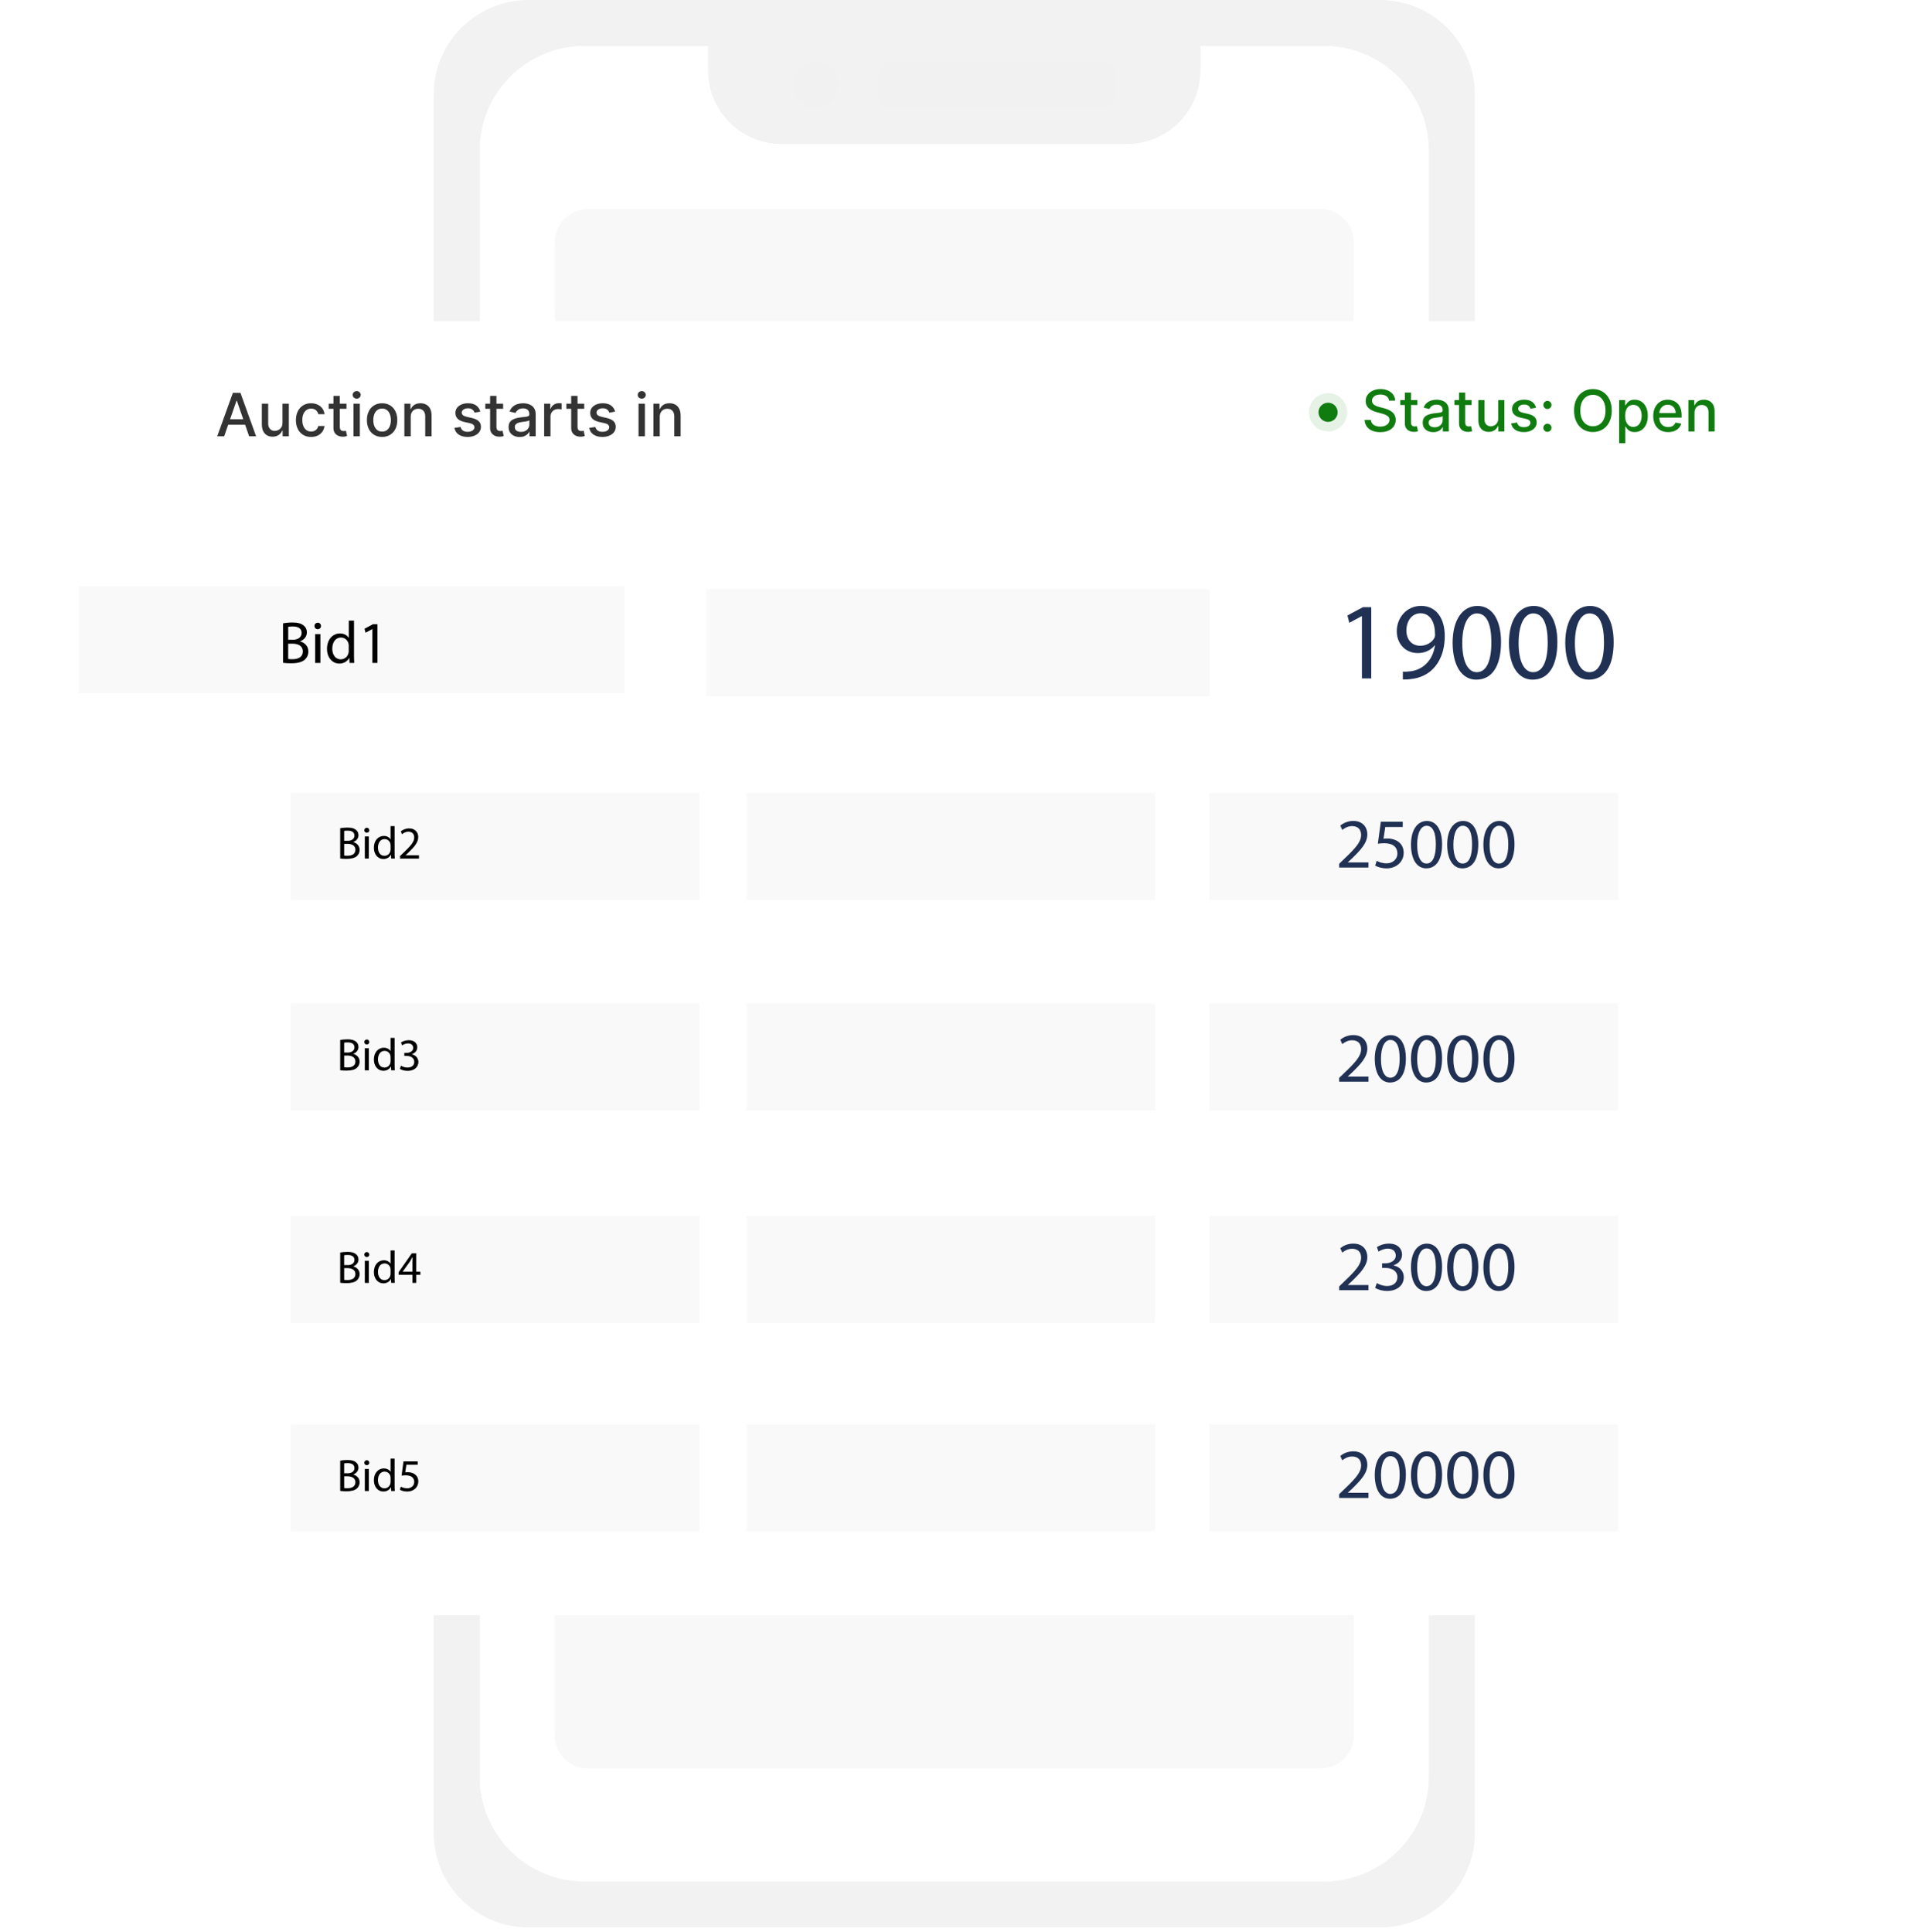 <svg width="399" height="403" viewBox="0 0 399 403" fill="none" xmlns="http://www.w3.org/2000/svg">
<path d="M287.841 0H110.226C99.304 0 90.45 8.854 90.45 19.776V382.261C90.45 393.183 99.304 402.037 110.226 402.037H287.841C298.763 402.037 307.617 393.183 307.617 382.261V19.776C307.617 8.854 298.763 0 287.841 0Z" fill="#F2F2F2"/>
<path d="M276.21 9.612H250.397V14.718C250.397 23.195 243.524 30.068 235.047 30.068H163.014C154.536 30.068 147.663 23.195 147.663 14.718V9.612H121.851C109.838 9.612 100.063 19.388 100.063 31.4V370.629C100.063 382.641 109.838 392.417 121.851 392.417H276.21C288.222 392.417 297.998 382.641 297.998 370.629V31.4C297.998 19.388 288.222 9.612 276.21 9.612Z" fill="white"/>
<path d="M276.21 9.612H250.397V14.718C250.397 23.195 243.524 30.068 235.047 30.068H163.014C154.536 30.068 147.663 23.195 147.663 14.718V9.612H121.851C109.838 9.612 100.063 19.388 100.063 31.4V370.629C100.063 382.641 109.838 392.417 121.851 392.417H276.21C288.222 392.417 297.998 382.641 297.998 370.629V31.4C297.998 19.388 288.222 9.612 276.21 9.612Z" fill="white"/>
<g style="mix-blend-mode:multiply" opacity="0.5">
<path d="M174.849 17.736C174.849 20.347 172.735 22.461 170.124 22.461C167.514 22.461 165.4 20.347 165.4 17.736C165.4 15.126 167.514 13.012 170.124 13.012C172.735 13.012 174.849 15.126 174.849 17.736Z" fill="#F0EFEF"/>
<path d="M229.826 13.005H186.059C184.486 13.005 183.211 14.28 183.211 15.853V19.613C183.211 21.186 184.486 22.461 186.059 22.461H229.826C231.399 22.461 232.674 21.186 232.674 19.613V15.853C232.674 14.28 231.399 13.005 229.826 13.005Z" fill="#F0EFEF"/>
</g>
<g style="mix-blend-mode:multiply" opacity="0.5">
<path d="M275.38 78.261H122.687C118.816 78.261 115.678 81.399 115.678 85.27V183.53C115.678 187.401 118.816 190.539 122.687 190.539H275.38C279.251 190.539 282.389 187.401 282.389 183.53V85.27C282.389 81.399 279.251 78.261 275.38 78.261Z" fill="#F2F2F2"/>
</g>
<g style="mix-blend-mode:multiply" opacity="0.5">
<path d="M275.38 196.291H122.687C118.816 196.291 115.678 199.429 115.678 203.299V314.381C115.678 318.252 118.816 321.39 122.687 321.39H275.38C279.251 321.39 282.389 318.252 282.389 314.381V203.299C282.389 199.429 279.251 196.291 275.38 196.291Z" fill="#F2F2F2"/>
</g>
<g style="mix-blend-mode:multiply" opacity="0.5">
<path d="M275.38 327.142H122.687C118.816 327.142 115.678 330.28 115.678 334.151V361.907C115.678 365.778 118.816 368.916 122.687 368.916H275.38C279.251 368.916 282.389 365.778 282.389 361.907V334.151C282.389 330.28 279.251 327.142 275.38 327.142Z" fill="#F2F2F2"/>
</g>
<g style="mix-blend-mode:multiply" opacity="0.5">
<path d="M275.38 43.597H122.687C118.816 43.597 115.678 46.735 115.678 50.606V65.541C115.678 69.412 118.816 72.55 122.687 72.55H275.38C279.251 72.55 282.389 69.412 282.389 65.541V50.606C282.389 46.735 279.251 43.597 275.38 43.597Z" fill="#F2F2F2"/>
</g>
<g filter="url(#filter0_d_185_1552)">
<path d="M368.383 61H29.738C27.431 61 25.561 62.868 25.561 65.173V326.728C25.561 329.033 27.431 330.901 29.738 330.901H368.383C370.689 330.901 372.559 329.033 372.559 326.728V65.173C372.559 62.868 370.689 61 368.383 61Z" fill="white"/>
</g>
<path opacity="0.1" d="M240.929 165.389H155.665V187.714H240.929V165.389Z" fill="#C6C6C6"/>
<path opacity="0.1" d="M337.511 165.389H252.247V187.714H337.511V165.389Z" fill="#C6C6C6"/>
<path opacity="0.1" d="M145.872 165.389H60.609V187.714H145.872V165.389Z" fill="#C6C6C6"/>
<path d="M70.957 172.755C71.317 172.679 71.89 172.625 72.473 172.625C73.302 172.625 73.836 172.766 74.234 173.093C74.567 173.338 74.769 173.72 74.769 174.226C74.769 174.847 74.36 175.386 73.683 175.637V175.659C74.294 175.811 75.008 176.318 75.008 177.266C75.008 177.816 74.79 178.236 74.463 178.552C74.016 178.96 73.291 179.151 72.244 179.151C71.672 179.151 71.235 179.113 70.957 179.075V172.766V172.755ZM71.786 175.381H72.538C73.416 175.381 73.929 174.923 73.929 174.308C73.929 173.556 73.356 173.262 72.517 173.262C72.135 173.262 71.917 173.289 71.781 173.316V175.381H71.786ZM71.786 178.459C71.95 178.486 72.184 178.497 72.484 178.497C73.34 178.497 74.131 178.181 74.131 177.25C74.131 176.373 73.378 176.013 72.473 176.013H71.786V178.459Z" fill="black"/>
<path d="M77.026 173.185C77.037 173.468 76.824 173.697 76.491 173.697C76.197 173.697 75.984 173.468 75.984 173.185C75.984 172.902 76.202 172.662 76.508 172.662C76.813 172.662 77.02 172.891 77.02 173.185H77.026ZM76.093 179.085V174.476H76.933V179.085H76.093Z" fill="black"/>
<path d="M82.303 172.322V177.89C82.303 178.298 82.314 178.767 82.342 179.077H81.589L81.551 178.277H81.529C81.273 178.789 80.711 179.181 79.959 179.181C78.847 179.181 77.985 178.239 77.985 176.838C77.974 175.308 78.928 174.365 80.052 174.365C80.755 174.365 81.235 174.698 81.442 175.068H81.464V172.317H82.303V172.322ZM81.464 176.348C81.464 176.245 81.453 176.103 81.426 175.994C81.3 175.46 80.842 175.024 80.215 175.024C79.348 175.024 78.836 175.787 78.836 176.806C78.836 177.737 79.294 178.511 80.199 178.511C80.76 178.511 81.273 178.14 81.426 177.514C81.453 177.4 81.464 177.285 81.464 177.154V176.354V176.348Z" fill="black"/>
<path d="M83.427 179.083V178.571L84.087 177.934C85.668 176.43 86.382 175.629 86.393 174.698C86.393 174.071 86.088 173.488 85.166 173.488C84.604 173.488 84.136 173.772 83.852 174.011L83.585 173.423C84.016 173.063 84.621 172.796 85.335 172.796C86.671 172.796 87.233 173.712 87.233 174.594C87.233 175.738 86.404 176.659 85.101 177.917L84.604 178.375V178.397H87.385V179.094H83.432L83.427 179.083Z" fill="black"/>
<path d="M279.318 180.964V180.169L280.333 179.183C282.775 176.862 283.877 175.626 283.893 174.182C283.893 173.212 283.424 172.313 281.996 172.313C281.129 172.313 280.403 172.755 279.967 173.12L279.553 172.21C280.213 171.649 281.156 171.24 282.263 171.24C284.324 171.24 285.191 172.651 285.191 174.019C285.191 175.784 283.909 177.211 281.892 179.15L281.129 179.858V179.886H285.425V180.959H279.318V180.964Z" fill="#203154"/>
<path d="M292.579 172.499H288.931L288.56 174.956C288.784 174.929 288.986 174.896 289.34 174.896C290.076 174.896 290.812 175.06 291.401 175.408C292.153 175.833 292.77 176.656 292.77 177.865C292.77 179.734 291.281 181.128 289.209 181.128C288.162 181.128 287.279 180.834 286.826 180.54L287.148 179.554C287.546 179.788 288.326 180.082 289.193 180.082C290.414 180.082 291.461 179.287 291.461 178.007C291.445 176.77 290.621 175.888 288.708 175.888C288.162 175.888 287.737 175.948 287.383 175.991L287.999 171.404H292.573V172.494L292.579 172.499Z" fill="#203154"/>
<path d="M300.779 176.082C300.779 179.334 299.574 181.126 297.453 181.126C295.583 181.126 294.318 179.378 294.291 176.212C294.291 173.009 295.676 171.244 297.617 171.244C299.558 171.244 300.779 173.036 300.779 176.082ZM295.583 176.229C295.583 178.713 296.346 180.124 297.524 180.124C298.849 180.124 299.481 178.582 299.481 176.142C299.481 173.701 298.876 172.247 297.54 172.247C296.406 172.247 295.583 173.63 295.583 176.229Z" fill="#203154"/>
<path d="M308.33 176.082C308.33 179.334 307.125 181.126 305.004 181.126C303.134 181.126 301.869 179.378 301.842 176.212C301.842 173.009 303.227 171.244 305.168 171.244C307.109 171.244 308.33 173.036 308.33 176.082ZM303.134 176.229C303.134 178.713 303.898 180.124 305.075 180.124C306.4 180.124 307.033 178.582 307.033 176.142C307.033 173.701 306.427 172.247 305.092 172.247C303.958 172.247 303.134 173.63 303.134 176.229Z" fill="#203154"/>
<path d="M315.882 176.082C315.882 179.334 314.677 181.126 312.556 181.126C310.686 181.126 309.421 179.378 309.394 176.212C309.394 173.009 310.779 171.244 312.72 171.244C314.661 171.244 315.882 173.036 315.882 176.082ZM310.686 176.229C310.686 178.713 311.449 180.124 312.627 180.124C313.952 180.124 314.584 178.582 314.584 176.142C314.584 173.701 313.979 172.247 312.643 172.247C311.509 172.247 310.686 173.63 310.686 176.229Z" fill="#203154"/>
<path opacity="0.1" d="M240.929 209.301H155.665V231.625H240.929V209.301Z" fill="#C6C6C6"/>
<path opacity="0.1" d="M337.511 209.301H252.247V231.625H337.511V209.301Z" fill="#C6C6C6"/>
<path opacity="0.1" d="M145.872 209.301H60.609V231.625H145.872V209.301Z" fill="#C6C6C6"/>
<path d="M70.957 216.924C71.317 216.847 71.89 216.793 72.473 216.793C73.302 216.793 73.836 216.935 74.234 217.261C74.567 217.507 74.769 217.888 74.769 218.395C74.769 219.016 74.36 219.555 73.683 219.806V219.827C74.294 219.98 75.008 220.487 75.008 221.434C75.008 221.985 74.79 222.404 74.463 222.72C74.016 223.129 73.291 223.319 72.244 223.319C71.672 223.319 71.235 223.281 70.957 223.243V216.935V216.924ZM71.786 219.55H72.538C73.416 219.55 73.929 219.092 73.929 218.476C73.929 217.725 73.356 217.43 72.517 217.43C72.135 217.43 71.917 217.458 71.781 217.49V219.555L71.786 219.55ZM71.786 222.622C71.95 222.649 72.184 222.66 72.484 222.66C73.34 222.66 74.131 222.344 74.131 221.413C74.131 220.536 73.378 220.176 72.473 220.176H71.786V222.622Z" fill="black"/>
<path d="M77.026 217.35C77.037 217.633 76.824 217.862 76.491 217.862C76.197 217.862 75.984 217.633 75.984 217.35C75.984 217.066 76.202 216.827 76.508 216.827C76.813 216.827 77.02 217.055 77.02 217.35H77.026ZM76.093 223.255V218.646H76.933V223.255H76.093Z" fill="black"/>
<path d="M82.303 216.496V222.063C82.303 222.472 82.314 222.94 82.342 223.251H81.589L81.551 222.45H81.529C81.273 222.962 80.711 223.354 79.959 223.354C78.847 223.354 77.985 222.412 77.985 221.012C77.974 219.481 78.928 218.539 80.052 218.539C80.755 218.539 81.235 218.871 81.442 219.241H81.464V216.49H82.303V216.496ZM81.464 220.522C81.464 220.418 81.453 220.271 81.426 220.167C81.3 219.634 80.842 219.198 80.215 219.198C79.348 219.198 78.836 219.96 78.836 220.979C78.836 221.911 79.294 222.684 80.199 222.684C80.76 222.684 81.273 222.314 81.426 221.687C81.453 221.573 81.464 221.459 81.464 221.328V220.527V220.522Z" fill="black"/>
<path d="M83.628 222.292C83.868 222.445 84.419 222.684 85.002 222.684C86.076 222.684 86.415 221.998 86.404 221.486C86.393 220.62 85.613 220.249 84.801 220.249H84.332V219.623H84.801C85.411 219.623 86.18 219.307 86.18 218.577C86.18 218.081 85.864 217.645 85.095 217.645C84.599 217.645 84.125 217.863 83.857 218.054L83.639 217.444C83.961 217.204 84.594 216.97 85.259 216.97C86.48 216.97 87.031 217.694 87.031 218.446C87.031 219.083 86.649 219.628 85.886 219.901V219.922C86.649 220.075 87.265 220.647 87.265 221.513C87.265 222.505 86.491 223.371 85.008 223.371C84.31 223.371 83.705 223.153 83.399 222.951L83.628 222.303V222.292Z" fill="black"/>
<path d="M279.318 225.633V224.838L280.333 223.852C282.775 221.531 283.877 220.295 283.893 218.851C283.893 217.881 283.424 216.982 281.996 216.982C281.129 216.982 280.403 217.424 279.967 217.789L279.553 216.879C280.213 216.318 281.156 215.909 282.263 215.909C284.324 215.909 285.191 217.32 285.191 218.688C285.191 220.453 283.909 221.88 281.892 223.819L281.129 224.527V224.555H285.425V225.628H279.318V225.633Z" fill="#203154"/>
<path d="M293.227 220.756C293.227 224.008 292.022 225.8 289.902 225.8C288.031 225.8 286.766 224.051 286.739 220.886C286.739 217.683 288.124 215.918 290.065 215.918C292.006 215.918 293.227 217.71 293.227 220.756ZM288.031 220.903C288.031 223.387 288.795 224.798 289.972 224.798C291.297 224.798 291.93 223.256 291.93 220.815C291.93 218.375 291.325 216.92 289.989 216.92C288.855 216.92 288.031 218.304 288.031 220.903Z" fill="#203154"/>
<path d="M300.779 220.756C300.779 224.008 299.574 225.8 297.453 225.8C295.583 225.8 294.318 224.051 294.291 220.886C294.291 217.683 295.676 215.918 297.617 215.918C299.558 215.918 300.779 217.71 300.779 220.756ZM295.583 220.903C295.583 223.387 296.346 224.798 297.524 224.798C298.849 224.798 299.481 223.256 299.481 220.815C299.481 218.375 298.876 216.92 297.54 216.92C296.406 216.92 295.583 218.304 295.583 220.903Z" fill="#203154"/>
<path d="M308.33 220.756C308.33 224.008 307.125 225.8 305.004 225.8C303.134 225.8 301.869 224.051 301.842 220.886C301.842 217.683 303.227 215.918 305.168 215.918C307.109 215.918 308.33 217.71 308.33 220.756ZM303.134 220.903C303.134 223.387 303.898 224.798 305.075 224.798C306.4 224.798 307.033 223.256 307.033 220.815C307.033 218.375 306.427 216.92 305.092 216.92C303.958 216.92 303.134 218.304 303.134 220.903Z" fill="#203154"/>
<path d="M315.882 220.756C315.882 224.008 314.677 225.8 312.556 225.8C310.686 225.8 309.421 224.051 309.394 220.886C309.394 217.683 310.779 215.918 312.72 215.918C314.661 215.918 315.882 217.71 315.882 220.756ZM310.686 220.903C310.686 223.387 311.449 224.798 312.627 224.798C313.952 224.798 314.584 223.256 314.584 220.815C314.584 218.375 313.979 216.92 312.643 216.92C311.509 216.92 310.686 218.304 310.686 220.903Z" fill="#203154"/>
<path opacity="0.1" d="M240.929 253.617H155.665V275.941H240.929V253.617Z" fill="#C6C6C6"/>
<path opacity="0.1" d="M337.511 253.617H252.247V275.941H337.511V253.617Z" fill="#C6C6C6"/>
<path opacity="0.1" d="M145.872 253.617H60.609V275.941H145.872V253.617Z" fill="#C6C6C6"/>
<path d="M70.957 261.261C71.317 261.185 71.89 261.125 72.473 261.125C73.302 261.125 73.836 261.267 74.234 261.594C74.567 261.839 74.769 262.22 74.769 262.727C74.769 263.348 74.36 263.887 73.683 264.138V264.154C74.294 264.306 75.008 264.813 75.008 265.761C75.008 266.311 74.79 266.731 74.463 267.047C74.016 267.455 73.291 267.646 72.244 267.646C71.672 267.646 71.235 267.608 70.957 267.57V261.261ZM71.786 263.887H72.538C73.416 263.887 73.929 263.429 73.929 262.814C73.929 262.062 73.356 261.768 72.517 261.768C72.135 261.768 71.917 261.795 71.781 261.822V263.887H71.786ZM71.786 266.96C71.95 266.987 72.184 266.998 72.484 266.998C73.34 266.998 74.131 266.682 74.131 265.75C74.131 264.873 73.378 264.513 72.473 264.513H71.786V266.96Z" fill="black"/>
<path d="M77.026 261.686C77.037 261.969 76.824 262.198 76.491 262.198C76.197 262.198 75.984 261.969 75.984 261.686C75.984 261.403 76.202 261.163 76.508 261.163C76.813 261.163 77.02 261.392 77.02 261.686H77.026ZM76.093 267.591V262.983H76.933V267.591H76.093Z" fill="black"/>
<path d="M82.303 260.832V266.399C82.303 266.808 82.314 267.276 82.342 267.587H81.589L81.551 266.786H81.529C81.273 267.298 80.711 267.69 79.959 267.69C78.847 267.69 77.985 266.748 77.985 265.348C77.974 263.817 78.928 262.875 80.052 262.875C80.755 262.875 81.235 263.207 81.442 263.577H81.464V260.826H82.303V260.832ZM81.464 264.857C81.464 264.754 81.453 264.612 81.426 264.503C81.3 263.969 80.842 263.534 80.215 263.534C79.348 263.534 78.836 264.296 78.836 265.315C78.836 266.247 79.294 267.02 80.199 267.02C80.76 267.02 81.273 266.65 81.426 266.023C81.453 265.909 81.464 265.794 81.464 265.664V264.863V264.857Z" fill="black"/>
<path d="M86.017 267.594V265.911H83.138V265.361L85.902 261.411H86.807V265.257H87.674V265.916H86.807V267.6H86.017V267.594ZM86.017 265.252V263.187C86.017 262.866 86.028 262.539 86.044 262.217H86.017C85.826 262.577 85.673 262.844 85.504 263.133L83.989 265.235V265.257H86.017V265.252Z" fill="black"/>
<path d="M279.318 269.125V268.329L280.333 267.343C282.775 265.022 283.877 263.786 283.893 262.342C283.893 261.372 283.424 260.474 281.996 260.474C281.129 260.474 280.403 260.915 279.967 261.28L279.553 260.37C280.213 259.809 281.156 259.4 282.263 259.4C284.324 259.4 285.191 260.811 285.191 262.179C285.191 263.944 283.909 265.371 281.892 267.31L281.129 268.019V268.046H285.425V269.119H279.318V269.125Z" fill="#203154"/>
<path d="M287.175 267.637C287.541 267.872 288.397 268.242 289.296 268.242C290.959 268.242 291.472 267.185 291.461 266.39C291.444 265.05 290.24 264.478 288.985 264.478H288.266V263.508H288.985C289.929 263.508 291.117 263.023 291.117 261.89C291.117 261.127 290.632 260.446 289.438 260.446C288.675 260.446 287.939 260.784 287.524 261.078L287.186 260.136C287.688 259.771 288.658 259.4 289.689 259.4C291.575 259.4 292.426 260.517 292.426 261.678C292.426 262.664 291.837 263.503 290.659 263.927V263.955C291.837 264.189 292.791 265.071 292.791 266.412C292.791 267.942 291.597 269.277 289.302 269.277C288.228 269.277 287.284 268.939 286.815 268.629L287.17 267.626L287.175 267.637Z" fill="#203154"/>
<path d="M300.779 264.242C300.779 267.494 299.574 269.286 297.453 269.286C295.583 269.286 294.318 267.538 294.291 264.373C294.291 261.169 295.676 259.404 297.617 259.404C299.558 259.404 300.779 261.197 300.779 264.242ZM295.583 264.389C295.583 266.873 296.346 268.284 297.524 268.284C298.849 268.284 299.481 266.742 299.481 264.302C299.481 261.861 298.876 260.407 297.54 260.407C296.406 260.407 295.583 261.79 295.583 264.389Z" fill="#203154"/>
<path d="M308.33 264.242C308.33 267.494 307.125 269.286 305.004 269.286C303.134 269.286 301.869 267.538 301.842 264.373C301.842 261.169 303.227 259.404 305.168 259.404C307.109 259.404 308.33 261.197 308.33 264.242ZM303.134 264.389C303.134 266.873 303.898 268.284 305.075 268.284C306.4 268.284 307.033 266.742 307.033 264.302C307.033 261.861 306.427 260.407 305.092 260.407C303.958 260.407 303.134 261.79 303.134 264.389Z" fill="#203154"/>
<path d="M315.882 264.242C315.882 267.494 314.677 269.286 312.556 269.286C310.686 269.286 309.421 267.538 309.394 264.373C309.394 261.169 310.779 259.404 312.72 259.404C314.661 259.404 315.882 261.197 315.882 264.242ZM310.686 264.389C310.686 266.873 311.449 268.284 312.627 268.284C313.952 268.284 314.584 266.742 314.584 264.302C314.584 261.861 313.979 260.407 312.643 260.407C311.509 260.407 310.686 261.79 310.686 264.389Z" fill="#203154"/>
<path opacity="0.1" d="M240.929 297.12H155.665V319.445H240.929V297.12Z" fill="#C6C6C6"/>
<path opacity="0.1" d="M337.511 297.12H252.247V319.445H337.511V297.12Z" fill="#C6C6C6"/>
<path opacity="0.1" d="M145.872 297.12H60.609V319.445H145.872V297.12Z" fill="#C6C6C6"/>
<path d="M70.957 304.677C71.317 304.6 71.89 304.541 72.473 304.541C73.302 304.541 73.836 304.682 74.234 305.009C74.567 305.254 74.769 305.636 74.769 306.142C74.769 306.763 74.36 307.303 73.683 307.553V307.569C74.294 307.722 75.008 308.229 75.008 309.177C75.008 309.727 74.79 310.146 74.463 310.462C74.016 310.871 73.291 311.061 72.244 311.061C71.672 311.061 71.235 311.023 70.957 310.985V304.677ZM71.786 307.308H72.538C73.416 307.308 73.929 306.85 73.929 306.235C73.929 305.483 73.356 305.189 72.517 305.189C72.135 305.189 71.917 305.216 71.781 305.243V307.308H71.786ZM71.786 310.38C71.95 310.408 72.184 310.419 72.484 310.419C73.34 310.419 74.131 310.103 74.131 309.171C74.131 308.294 73.378 307.934 72.473 307.934H71.786V310.38Z" fill="black"/>
<path d="M77.026 305.106C77.037 305.389 76.824 305.618 76.491 305.618C76.197 305.618 75.984 305.389 75.984 305.106C75.984 304.823 76.202 304.583 76.508 304.583C76.813 304.583 77.02 304.812 77.02 305.106H77.026ZM76.093 311.006V306.397H76.933V311.006H76.093Z" fill="black"/>
<path d="M82.303 304.252V309.819C82.303 310.228 82.314 310.696 82.342 311.007H81.589L81.551 310.206H81.529C81.273 310.718 80.711 311.11 79.959 311.11C78.847 311.11 77.985 310.168 77.985 308.768C77.974 307.237 78.928 306.294 80.052 306.294C80.755 306.294 81.235 306.627 81.442 306.997H81.464V304.246H82.303V304.252ZM81.464 308.277C81.464 308.174 81.453 308.032 81.426 307.923C81.3 307.389 80.842 306.954 80.215 306.954C79.348 306.954 78.836 307.716 78.836 308.735C78.836 309.667 79.294 310.44 80.199 310.44C80.76 310.44 81.273 310.07 81.426 309.443C81.453 309.329 81.464 309.214 81.464 309.084V308.283V308.277Z" fill="black"/>
<path d="M87.123 305.525H84.763L84.523 307.116C84.664 307.094 84.801 307.078 85.03 307.078C85.504 307.078 85.984 307.181 86.365 307.41C86.851 307.688 87.249 308.222 87.249 309.001C87.249 310.21 86.289 311.114 84.942 311.114C84.266 311.114 83.694 310.924 83.399 310.733L83.607 310.096C83.863 310.248 84.37 310.439 84.931 310.439C85.722 310.439 86.398 309.927 86.398 309.099C86.387 308.298 85.853 307.726 84.615 307.726C84.261 307.726 83.988 307.764 83.759 307.791L84.157 304.822H87.118V305.525H87.123Z" fill="black"/>
<path d="M279.318 312.456V311.66L280.333 310.674C282.775 308.353 283.877 307.117 283.893 305.673C283.893 304.704 283.424 303.805 281.996 303.805C281.129 303.805 280.403 304.246 279.967 304.611L279.553 303.701C280.213 303.14 281.156 302.731 282.263 302.731C284.324 302.731 285.191 304.142 285.191 305.51C285.191 307.275 283.909 308.702 281.892 310.642L281.129 311.35V311.377H285.425V312.45H279.318V312.456Z" fill="#203154"/>
<path d="M293.227 307.573C293.227 310.825 292.022 312.617 289.902 312.617C288.031 312.617 286.766 310.869 286.739 307.704C286.739 304.5 288.124 302.735 290.065 302.735C292.006 302.735 293.227 304.528 293.227 307.573ZM288.031 307.72C288.031 310.204 288.795 311.615 289.972 311.615C291.297 311.615 291.93 310.073 291.93 307.633C291.93 305.192 291.325 303.738 289.989 303.738C288.855 303.738 288.031 305.121 288.031 307.72Z" fill="#203154"/>
<path d="M300.779 307.573C300.779 310.825 299.574 312.617 297.453 312.617C295.583 312.617 294.318 310.869 294.291 307.704C294.291 304.5 295.676 302.735 297.617 302.735C299.558 302.735 300.779 304.528 300.779 307.573ZM295.583 307.72C295.583 310.204 296.346 311.615 297.524 311.615C298.849 311.615 299.481 310.073 299.481 307.633C299.481 305.192 298.876 303.738 297.54 303.738C296.406 303.738 295.583 305.121 295.583 307.72Z" fill="#203154"/>
<path d="M308.33 307.573C308.33 310.825 307.125 312.617 305.004 312.617C303.134 312.617 301.869 310.869 301.842 307.704C301.842 304.5 303.227 302.735 305.168 302.735C307.109 302.735 308.33 304.528 308.33 307.573ZM303.134 307.72C303.134 310.204 303.898 311.615 305.075 311.615C306.4 311.615 307.033 310.073 307.033 307.633C307.033 305.192 306.427 303.738 305.092 303.738C303.958 303.738 303.134 305.121 303.134 307.72Z" fill="#203154"/>
<path d="M315.882 307.573C315.882 310.825 314.677 312.617 312.556 312.617C310.686 312.617 309.421 310.869 309.394 307.704C309.394 304.5 310.779 302.735 312.72 302.735C314.661 302.735 315.882 304.528 315.882 307.573ZM310.686 307.72C310.686 310.204 311.449 311.615 312.627 311.615C313.952 311.615 314.584 310.073 314.584 307.633C314.584 305.192 313.979 303.738 312.643 303.738C311.509 303.738 310.686 305.121 310.686 307.72Z" fill="#203154"/>
<g filter="url(#filter1_d_185_1552)">
<path d="M381.065 110.902H17.055C13.159 110.902 10 114.058 10 117.951V147.069C10 150.962 13.159 154.118 17.055 154.118H381.065C384.961 154.118 388.12 150.962 388.12 147.069V117.951C388.12 114.058 384.961 110.902 381.065 110.902Z" fill="white"/>
</g>
<path d="M284.062 128.517H284.018L281.428 129.911L281.041 128.38L284.291 126.643H286.008V141.515H284.062V128.517Z" fill="#203154"/>
<path d="M292.6 140.094C293.036 140.137 293.538 140.094 294.225 140.023C295.392 139.865 296.493 139.38 297.338 138.579C298.325 137.686 299.034 136.384 299.307 134.619H299.236C298.412 135.627 297.218 136.22 295.73 136.22C293.047 136.22 291.33 134.205 291.33 131.666C291.33 128.85 293.369 126.382 296.417 126.382C299.465 126.382 301.34 128.855 301.34 132.652C301.34 135.926 300.239 138.214 298.778 139.631C297.633 140.753 296.052 141.439 294.449 141.619C293.718 141.733 293.075 141.755 292.595 141.733V140.088L292.6 140.094ZM293.336 131.535C293.336 133.388 294.459 134.695 296.199 134.695C297.551 134.695 298.603 134.03 299.132 133.137C299.247 132.952 299.318 132.723 299.318 132.407C299.318 129.868 298.38 127.924 296.27 127.924C294.552 127.924 293.336 129.433 293.336 131.541V131.535Z" fill="#203154"/>
<path d="M313.074 133.919C313.074 138.974 311.198 141.769 307.9 141.769C304.994 141.769 303.02 139.045 302.976 134.126C302.976 129.136 305.13 126.39 308.15 126.39C311.171 126.39 313.074 129.179 313.074 133.919ZM304.988 134.148C304.988 138.016 306.177 140.211 308.009 140.211C310.07 140.211 311.057 137.809 311.057 134.011C311.057 130.214 310.119 127.948 308.036 127.948C306.275 127.948 304.988 130.1 304.988 134.148Z" fill="#203154"/>
<path d="M324.824 133.919C324.824 138.974 322.948 141.769 319.65 141.769C316.743 141.769 314.77 139.045 314.726 134.126C314.726 129.136 316.88 126.39 319.9 126.39C322.921 126.39 324.824 129.179 324.824 133.919ZM316.738 134.148C316.738 138.016 317.927 140.211 319.759 140.211C321.82 140.211 322.807 137.809 322.807 134.011C322.807 130.214 321.869 127.948 319.786 127.948C318.025 127.948 316.738 130.1 316.738 134.148Z" fill="#203154"/>
<path d="M336.568 133.919C336.568 138.974 334.692 141.769 331.394 141.769C328.488 141.769 326.514 139.045 326.47 134.126C326.47 129.136 328.624 126.39 331.645 126.39C334.665 126.39 336.568 129.179 336.568 133.919ZM328.482 134.148C328.482 138.016 329.671 140.211 331.503 140.211C333.564 140.211 334.551 137.809 334.551 134.011C334.551 130.214 333.613 127.948 331.53 127.948C329.769 127.948 328.482 130.1 328.482 134.148Z" fill="#203154"/>
<path opacity="0.1" d="M130.246 122.264H16.39V144.588H130.246V122.264Z" fill="#C6C6C6"/>
<path opacity="0.1" d="M252.291 122.895H147.29V145.219H252.291V122.895Z" fill="#C6C6C6"/>
<path d="M59.033 130.019C59.507 129.921 60.249 129.844 61.007 129.844C62.086 129.844 62.784 130.029 63.307 130.454C63.744 130.776 64.005 131.272 64.005 131.931C64.005 132.737 63.471 133.445 62.588 133.767V133.794C63.384 133.99 64.316 134.649 64.316 135.891C64.316 136.61 64.033 137.161 63.607 137.569C63.024 138.103 62.081 138.354 60.712 138.354C59.965 138.354 59.393 138.305 59.033 138.255V130.024V130.019ZM60.112 133.445H61.094C62.239 133.445 62.91 132.851 62.91 132.04C62.91 131.059 62.163 130.672 61.072 130.672C60.576 130.672 60.287 130.71 60.112 130.749V133.445ZM60.112 137.455C60.325 137.493 60.636 137.504 61.018 137.504C62.135 137.504 63.166 137.095 63.166 135.875C63.166 134.731 62.184 134.262 61.001 134.262H60.107V137.455H60.112Z" fill="black"/>
<path d="M66.95 130.571C66.961 130.941 66.688 131.241 66.252 131.241C65.865 131.241 65.592 130.941 65.592 130.571C65.592 130.2 65.876 129.89 66.274 129.89C66.672 129.89 66.944 130.189 66.944 130.571H66.95ZM65.728 138.274V132.265H66.824V138.274H65.728Z" fill="black"/>
<path d="M73.836 129.457V136.724C73.836 137.258 73.847 137.868 73.885 138.277H72.904L72.855 137.231H72.828C72.49 137.901 71.759 138.413 70.777 138.413C69.322 138.413 68.204 137.182 68.204 135.357C68.193 133.358 69.436 132.126 70.903 132.126C71.824 132.126 72.446 132.562 72.719 133.047H72.746V129.457H73.842H73.836ZM72.74 134.709C72.74 134.572 72.729 134.387 72.691 134.251C72.528 133.554 71.933 132.982 71.11 132.982C69.981 132.982 69.305 133.973 69.305 135.302C69.305 136.517 69.9 137.525 71.083 137.525C71.813 137.525 72.49 137.04 72.686 136.223C72.724 136.076 72.735 135.923 72.735 135.749V134.709H72.74Z" fill="black"/>
<path d="M77.674 131.22H77.647L76.24 131.977L76.028 131.144L77.794 130.201H78.727V138.275H77.669V131.22H77.674Z" fill="black"/>
<path d="M46.761 91H45.31L48.571 81.938H50.15L53.411 91H51.96L49.398 83.584H49.327L46.761 91ZM47.004 87.451H51.712V88.602H47.004V87.451ZM58.919 88.181V84.204H60.246V91H58.946V89.823H58.875C58.718 90.186 58.468 90.488 58.123 90.73C57.78 90.969 57.354 91.088 56.844 91.088C56.407 91.088 56.021 90.993 55.685 90.801C55.351 90.606 55.089 90.319 54.897 89.938C54.708 89.558 54.614 89.087 54.614 88.527V84.204H55.937V88.367C55.937 88.83 56.065 89.199 56.322 89.474C56.578 89.748 56.912 89.885 57.322 89.885C57.569 89.885 57.816 89.823 58.061 89.699C58.308 89.575 58.514 89.388 58.676 89.137C58.841 88.886 58.922 88.568 58.919 88.181ZM64.887 91.137C64.229 91.137 63.663 90.988 63.188 90.69C62.716 90.389 62.353 89.975 62.099 89.447C61.846 88.919 61.719 88.314 61.719 87.633C61.719 86.942 61.849 86.333 62.108 85.805C62.368 85.274 62.733 84.86 63.206 84.562C63.678 84.264 64.234 84.115 64.874 84.115C65.39 84.115 65.85 84.211 66.254 84.403C66.658 84.591 66.984 84.857 67.232 85.199C67.483 85.541 67.632 85.941 67.679 86.398H66.391C66.32 86.08 66.158 85.805 65.905 85.575C65.654 85.345 65.318 85.23 64.896 85.23C64.527 85.23 64.204 85.328 63.927 85.522C63.652 85.714 63.438 85.988 63.285 86.345C63.132 86.699 63.055 87.118 63.055 87.602C63.055 88.097 63.13 88.525 63.281 88.885C63.431 89.245 63.644 89.524 63.918 89.721C64.195 89.919 64.521 90.018 64.896 90.018C65.147 90.018 65.374 89.972 65.577 89.88C65.784 89.786 65.956 89.652 66.095 89.478C66.236 89.304 66.335 89.094 66.391 88.85H67.679C67.632 89.289 67.489 89.681 67.25 90.027C67.011 90.372 66.691 90.643 66.29 90.841C65.891 91.038 65.424 91.137 64.887 91.137ZM72.266 84.204V85.266H68.554V84.204H72.266ZM69.549 82.575H70.872V89.004C70.872 89.261 70.911 89.454 70.987 89.584C71.064 89.711 71.163 89.798 71.284 89.845C71.408 89.889 71.542 89.912 71.687 89.912C71.793 89.912 71.886 89.904 71.965 89.889C72.045 89.875 72.107 89.863 72.151 89.854L72.39 90.947C72.313 90.976 72.204 91.006 72.063 91.035C71.921 91.068 71.744 91.085 71.532 91.088C71.184 91.094 70.859 91.032 70.558 90.903C70.257 90.773 70.014 90.572 69.828 90.301C69.642 90.029 69.549 89.689 69.549 89.279V82.575ZM73.73 91V84.204H75.053V91H73.73ZM74.398 83.155C74.168 83.155 73.97 83.078 73.805 82.925C73.643 82.769 73.561 82.583 73.561 82.367C73.561 82.149 73.643 81.963 73.805 81.81C73.97 81.653 74.168 81.575 74.398 81.575C74.628 81.575 74.824 81.653 74.986 81.81C75.151 81.963 75.234 82.149 75.234 82.367C75.234 82.583 75.151 82.769 74.986 82.925C74.824 83.078 74.628 83.155 74.398 83.155ZM79.695 91.137C79.058 91.137 78.502 90.991 78.027 90.699C77.552 90.407 77.183 89.999 76.921 89.474C76.659 88.948 76.527 88.335 76.527 87.633C76.527 86.928 76.659 86.311 76.921 85.783C77.183 85.255 77.552 84.845 78.027 84.553C78.502 84.261 79.058 84.115 79.695 84.115C80.332 84.115 80.888 84.261 81.363 84.553C81.838 84.845 82.207 85.255 82.47 85.783C82.732 86.311 82.863 86.928 82.863 87.633C82.863 88.335 82.732 88.948 82.47 89.474C82.207 89.999 81.838 90.407 81.363 90.699C80.888 90.991 80.332 91.137 79.695 91.137ZM79.7 90.027C80.113 90.027 80.455 89.917 80.726 89.699C80.998 89.481 81.198 89.19 81.328 88.828C81.461 88.465 81.527 88.065 81.527 87.628C81.527 87.195 81.461 86.796 81.328 86.434C81.198 86.068 80.998 85.774 80.726 85.553C80.455 85.332 80.113 85.221 79.7 85.221C79.284 85.221 78.939 85.332 78.664 85.553C78.393 85.774 78.191 86.068 78.058 86.434C77.928 86.796 77.864 87.195 77.864 87.628C77.864 88.065 77.928 88.465 78.058 88.828C78.191 89.19 78.393 89.481 78.664 89.699C78.939 89.917 79.284 90.027 79.7 90.027ZM85.663 86.965V91H84.34V84.204H85.61V85.31H85.694C85.85 84.95 86.095 84.661 86.429 84.443C86.765 84.224 87.188 84.115 87.698 84.115C88.162 84.115 88.567 84.213 88.915 84.407C89.263 84.599 89.533 84.885 89.725 85.266C89.917 85.646 90.013 86.117 90.013 86.677V91H88.69V86.836C88.69 86.344 88.561 85.959 88.305 85.681C88.048 85.401 87.696 85.261 87.247 85.261C86.94 85.261 86.668 85.328 86.429 85.46C86.193 85.593 86.005 85.788 85.867 86.044C85.731 86.298 85.663 86.605 85.663 86.965ZM100.177 85.863L98.978 86.075C98.928 85.922 98.848 85.776 98.739 85.637C98.633 85.499 98.489 85.385 98.306 85.296C98.123 85.208 97.894 85.164 97.62 85.164C97.245 85.164 96.933 85.248 96.682 85.416C96.431 85.581 96.306 85.795 96.306 86.058C96.306 86.285 96.39 86.468 96.558 86.606C96.726 86.745 96.997 86.859 97.372 86.947L98.452 87.195C99.077 87.339 99.543 87.562 99.85 87.863C100.157 88.164 100.31 88.555 100.31 89.035C100.31 89.442 100.192 89.805 99.956 90.124C99.723 90.439 99.397 90.687 98.978 90.867C98.562 91.047 98.08 91.137 97.531 91.137C96.77 91.137 96.149 90.975 95.668 90.65C95.188 90.323 94.893 89.858 94.784 89.257L96.062 89.062C96.142 89.395 96.306 89.647 96.553 89.819C96.801 89.987 97.124 90.071 97.522 90.071C97.956 90.071 98.303 89.981 98.562 89.801C98.822 89.618 98.952 89.395 98.952 89.133C98.952 88.92 98.872 88.742 98.713 88.597C98.556 88.453 98.316 88.344 97.992 88.27L96.841 88.018C96.207 87.873 95.738 87.643 95.434 87.328C95.133 87.012 94.983 86.612 94.983 86.128C94.983 85.727 95.095 85.376 95.319 85.075C95.543 84.774 95.853 84.54 96.248 84.372C96.643 84.201 97.096 84.115 97.607 84.115C98.341 84.115 98.919 84.274 99.341 84.593C99.763 84.909 100.042 85.332 100.177 85.863ZM104.937 84.204V85.266H101.225V84.204H104.937ZM102.22 82.575H103.543V89.004C103.543 89.261 103.582 89.454 103.658 89.584C103.735 89.711 103.834 89.798 103.955 89.845C104.079 89.889 104.213 89.912 104.358 89.912C104.464 89.912 104.557 89.904 104.636 89.889C104.716 89.875 104.778 89.863 104.822 89.854L105.061 90.947C104.984 90.976 104.875 91.006 104.734 91.035C104.592 91.068 104.415 91.085 104.203 91.088C103.855 91.094 103.53 91.032 103.229 90.903C102.928 90.773 102.685 90.572 102.499 90.301C102.313 90.029 102.22 89.689 102.22 89.279V82.575ZM108.379 91.15C107.948 91.15 107.558 91.071 107.21 90.912C106.862 90.749 106.587 90.515 106.383 90.208C106.182 89.901 106.082 89.525 106.082 89.08C106.082 88.696 106.156 88.381 106.303 88.133C106.451 87.885 106.65 87.689 106.901 87.544C107.151 87.4 107.432 87.291 107.741 87.217C108.051 87.143 108.367 87.087 108.688 87.049C109.095 87.001 109.426 86.963 109.679 86.934C109.933 86.901 110.117 86.85 110.232 86.779C110.348 86.708 110.405 86.593 110.405 86.434V86.403C110.405 86.016 110.296 85.717 110.078 85.504C109.862 85.292 109.541 85.186 109.113 85.186C108.668 85.186 108.317 85.285 108.06 85.482C107.806 85.677 107.631 85.894 107.533 86.133L106.29 85.85C106.438 85.437 106.653 85.103 106.936 84.85C107.222 84.593 107.551 84.407 107.923 84.292C108.294 84.174 108.685 84.115 109.095 84.115C109.367 84.115 109.654 84.148 109.958 84.213C110.265 84.274 110.551 84.389 110.817 84.558C111.085 84.726 111.305 84.966 111.476 85.279C111.647 85.589 111.732 85.991 111.732 86.487V91H110.44V90.071H110.387C110.302 90.242 110.173 90.41 110.002 90.575C109.831 90.74 109.612 90.878 109.343 90.987C109.075 91.096 108.753 91.15 108.379 91.15ZM108.666 90.088C109.032 90.088 109.345 90.016 109.604 89.872C109.867 89.727 110.066 89.538 110.202 89.305C110.34 89.069 110.409 88.817 110.409 88.549V87.673C110.362 87.72 110.271 87.764 110.135 87.805C110.002 87.844 109.85 87.878 109.679 87.907C109.508 87.934 109.342 87.959 109.179 87.982C109.017 88.003 108.881 88.021 108.772 88.035C108.516 88.068 108.281 88.123 108.069 88.199C107.859 88.276 107.691 88.386 107.564 88.531C107.44 88.673 107.379 88.861 107.379 89.097C107.379 89.425 107.499 89.673 107.741 89.841C107.983 90.006 108.292 90.088 108.666 90.088ZM113.495 91V84.204H114.773V85.283H114.844C114.968 84.918 115.186 84.63 115.499 84.42C115.815 84.208 116.172 84.102 116.57 84.102C116.652 84.102 116.75 84.105 116.862 84.111C116.977 84.117 117.067 84.124 117.132 84.133V85.398C117.079 85.384 116.984 85.367 116.849 85.35C116.713 85.329 116.577 85.319 116.441 85.319C116.129 85.319 115.85 85.385 115.605 85.518C115.363 85.648 115.172 85.829 115.03 86.062C114.888 86.292 114.818 86.555 114.818 86.85V91H113.495ZM121.851 84.204V85.266H118.138V84.204H121.851ZM119.134 82.575H120.457V89.004C120.457 89.261 120.495 89.454 120.572 89.584C120.649 89.711 120.747 89.798 120.868 89.845C120.992 89.889 121.126 89.912 121.271 89.912C121.377 89.912 121.47 89.904 121.55 89.889C121.629 89.875 121.691 89.863 121.736 89.854L121.975 90.947C121.898 90.976 121.789 91.006 121.647 91.035C121.506 91.068 121.329 91.085 121.116 91.088C120.768 91.094 120.444 91.032 120.143 90.903C119.842 90.773 119.598 90.572 119.413 90.301C119.227 90.029 119.134 89.689 119.134 89.279V82.575ZM128.297 85.863L127.098 86.075C127.048 85.922 126.969 85.776 126.859 85.637C126.753 85.499 126.609 85.385 126.426 85.296C126.243 85.208 126.014 85.164 125.74 85.164C125.365 85.164 125.053 85.248 124.802 85.416C124.551 85.581 124.426 85.795 124.426 86.058C124.426 86.285 124.51 86.468 124.678 86.606C124.846 86.745 125.118 86.859 125.492 86.947L126.572 87.195C127.197 87.339 127.663 87.562 127.97 87.863C128.277 88.164 128.43 88.555 128.43 89.035C128.43 89.442 128.312 89.805 128.076 90.124C127.843 90.439 127.517 90.687 127.098 90.867C126.682 91.047 126.2 91.137 125.652 91.137C124.89 91.137 124.27 90.975 123.789 90.65C123.308 90.323 123.013 89.858 122.904 89.257L124.183 89.062C124.262 89.395 124.426 89.647 124.674 89.819C124.921 89.987 125.244 90.071 125.643 90.071C126.076 90.071 126.423 89.981 126.682 89.801C126.942 89.618 127.072 89.395 127.072 89.133C127.072 88.92 126.992 88.742 126.833 88.597C126.677 88.453 126.436 88.344 126.112 88.27L124.961 88.018C124.327 87.873 123.858 87.643 123.554 87.328C123.253 87.012 123.103 86.612 123.103 86.128C123.103 85.727 123.215 85.376 123.439 85.075C123.663 84.774 123.973 84.54 124.368 84.372C124.764 84.201 125.216 84.115 125.727 84.115C126.461 84.115 127.039 84.274 127.461 84.593C127.883 84.909 128.162 85.332 128.297 85.863ZM133.182 91V84.204H134.505V91H133.182ZM133.851 83.155C133.62 83.155 133.423 83.078 133.258 82.925C133.095 82.769 133.014 82.583 133.014 82.367C133.014 82.149 133.095 81.963 133.258 81.81C133.423 81.653 133.62 81.575 133.851 81.575C134.081 81.575 134.277 81.653 134.439 81.81C134.604 81.963 134.687 82.149 134.687 82.367C134.687 82.583 134.604 82.769 134.439 82.925C134.277 83.078 134.081 83.155 133.851 83.155ZM137.608 86.965V91H136.285V84.204H137.555V85.31H137.639C137.796 84.95 138.04 84.661 138.374 84.443C138.71 84.224 139.133 84.115 139.644 84.115C140.107 84.115 140.512 84.213 140.86 84.407C141.208 84.599 141.478 84.885 141.67 85.266C141.862 85.646 141.958 86.117 141.958 86.677V91H140.635V86.836C140.635 86.344 140.506 85.959 140.25 85.681C139.993 85.401 139.641 85.261 139.192 85.261C138.885 85.261 138.613 85.328 138.374 85.46C138.138 85.593 137.95 85.788 137.812 86.044C137.676 86.298 137.608 86.605 137.608 86.965Z" fill="#333333"/>
<path d="M289.719 83.565C289.673 83.162 289.486 82.849 289.156 82.628C288.827 82.403 288.412 82.291 287.912 82.291C287.554 82.291 287.244 82.348 286.983 82.462C286.722 82.572 286.518 82.726 286.374 82.922C286.232 83.115 286.161 83.335 286.161 83.582C286.161 83.79 286.209 83.969 286.305 84.119C286.405 84.27 286.534 84.396 286.693 84.499C286.855 84.598 287.028 84.682 287.213 84.75C287.398 84.815 287.575 84.869 287.746 84.912L288.598 85.133C288.876 85.202 289.162 85.294 289.455 85.41C289.747 85.527 290.018 85.68 290.268 85.871C290.518 86.061 290.72 86.297 290.874 86.578C291.03 86.859 291.108 87.196 291.108 87.588C291.108 88.082 290.98 88.521 290.724 88.905C290.472 89.288 290.104 89.591 289.621 89.812C289.141 90.034 288.56 90.145 287.878 90.145C287.224 90.145 286.659 90.041 286.182 89.834C285.705 89.626 285.331 89.332 285.061 88.952C284.791 88.568 284.642 88.114 284.614 87.588H285.935C285.96 87.903 286.063 88.166 286.241 88.376C286.423 88.584 286.655 88.739 286.936 88.841C287.22 88.94 287.531 88.99 287.869 88.99C288.241 88.99 288.572 88.932 288.862 88.815C289.155 88.696 289.385 88.531 289.553 88.321C289.72 88.108 289.804 87.859 289.804 87.575C289.804 87.317 289.73 87.105 289.582 86.94C289.438 86.776 289.24 86.639 288.99 86.531C288.743 86.423 288.463 86.328 288.151 86.246L287.119 85.965C286.42 85.774 285.866 85.494 285.457 85.125C285.051 84.756 284.848 84.267 284.848 83.659C284.848 83.156 284.984 82.717 285.257 82.342C285.53 81.967 285.899 81.676 286.365 81.469C286.831 81.258 287.357 81.153 287.942 81.153C288.533 81.153 289.054 81.257 289.506 81.465C289.96 81.672 290.318 81.957 290.58 82.321C290.841 82.682 290.977 83.097 290.989 83.565H289.719ZM295.635 83.454V84.477H292.059V83.454H295.635ZM293.018 81.886H294.292V88.078C294.292 88.325 294.329 88.511 294.403 88.636C294.477 88.758 294.572 88.842 294.689 88.888C294.808 88.93 294.937 88.952 295.076 88.952C295.179 88.952 295.268 88.945 295.345 88.93C295.422 88.916 295.481 88.905 295.524 88.896L295.754 89.949C295.68 89.977 295.575 90.006 295.439 90.034C295.302 90.065 295.132 90.082 294.927 90.085C294.592 90.091 294.279 90.031 293.99 89.906C293.7 89.781 293.466 89.588 293.287 89.327C293.108 89.065 293.018 88.737 293.018 88.342V81.886ZM298.949 90.145C298.534 90.145 298.159 90.068 297.824 89.915C297.489 89.758 297.223 89.533 297.027 89.237C296.834 88.942 296.737 88.579 296.737 88.151C296.737 87.781 296.808 87.477 296.95 87.239C297.092 87 297.284 86.811 297.526 86.672C297.767 86.533 298.037 86.428 298.335 86.356C298.634 86.285 298.938 86.231 299.247 86.195C299.639 86.149 299.957 86.112 300.202 86.084C300.446 86.053 300.624 86.003 300.734 85.935C300.845 85.867 300.901 85.756 300.901 85.602V85.572C300.901 85.2 300.795 84.912 300.585 84.707C300.378 84.503 300.068 84.401 299.656 84.401C299.227 84.401 298.889 84.496 298.642 84.686C298.398 84.874 298.229 85.082 298.135 85.312L296.938 85.04C297.08 84.642 297.287 84.321 297.56 84.077C297.835 83.829 298.152 83.651 298.51 83.54C298.868 83.426 299.244 83.369 299.639 83.369C299.901 83.369 300.178 83.401 300.47 83.463C300.766 83.523 301.041 83.633 301.297 83.796C301.555 83.957 301.767 84.189 301.932 84.49C302.097 84.788 302.179 85.176 302.179 85.653V90H300.935V89.105H300.884C300.801 89.27 300.678 89.432 300.513 89.591C300.348 89.75 300.136 89.882 299.878 89.987C299.619 90.092 299.31 90.145 298.949 90.145ZM299.226 89.122C299.578 89.122 299.879 89.053 300.129 88.913C300.382 88.774 300.574 88.592 300.705 88.368C300.838 88.141 300.905 87.898 300.905 87.639V86.796C300.859 86.841 300.771 86.883 300.641 86.923C300.513 86.96 300.366 86.993 300.202 87.021C300.037 87.047 299.876 87.071 299.72 87.094C299.564 87.114 299.433 87.131 299.328 87.145C299.081 87.176 298.855 87.229 298.651 87.303C298.449 87.376 298.287 87.483 298.165 87.622C298.045 87.758 297.986 87.94 297.986 88.168C297.986 88.483 298.102 88.722 298.335 88.883C298.568 89.043 298.865 89.122 299.226 89.122ZM306.931 83.454V84.477H303.356V83.454H306.931ZM304.315 81.886H305.589V88.078C305.589 88.325 305.626 88.511 305.7 88.636C305.774 88.758 305.869 88.842 305.985 88.888C306.105 88.93 306.234 88.952 306.373 88.952C306.475 88.952 306.565 88.945 306.642 88.93C306.718 88.916 306.778 88.905 306.821 88.896L307.051 89.949C306.977 89.977 306.872 90.006 306.735 90.034C306.599 90.065 306.429 90.082 306.224 90.085C305.889 90.091 305.576 90.031 305.287 89.906C304.997 89.781 304.762 89.588 304.583 89.327C304.404 89.065 304.315 88.737 304.315 88.342V81.886ZM312.487 87.285V83.454H313.766V90H312.513V88.867H312.445C312.294 89.216 312.053 89.507 311.72 89.74C311.391 89.97 310.98 90.085 310.489 90.085C310.068 90.085 309.696 89.993 309.372 89.808C309.051 89.621 308.798 89.344 308.614 88.977C308.432 88.611 308.341 88.158 308.341 87.618V83.454H309.615V87.465C309.615 87.91 309.739 88.266 309.986 88.53C310.233 88.794 310.554 88.926 310.949 88.926C311.188 88.926 311.425 88.867 311.661 88.747C311.899 88.628 312.097 88.447 312.253 88.206C312.412 87.965 312.49 87.658 312.487 87.285ZM320.382 85.053L319.228 85.257C319.179 85.109 319.103 84.969 318.998 84.835C318.895 84.702 318.756 84.592 318.58 84.507C318.404 84.422 318.184 84.379 317.919 84.379C317.559 84.379 317.257 84.46 317.016 84.622C316.775 84.781 316.654 84.987 316.654 85.24C316.654 85.459 316.735 85.635 316.897 85.769C317.059 85.902 317.32 86.011 317.681 86.097L318.721 86.335C319.323 86.474 319.772 86.689 320.067 86.979C320.363 87.269 320.51 87.645 320.51 88.108C320.51 88.5 320.397 88.849 320.169 89.156C319.945 89.46 319.631 89.699 319.228 89.872C318.827 90.046 318.363 90.132 317.834 90.132C317.101 90.132 316.503 89.976 316.04 89.663C315.577 89.348 315.293 88.901 315.188 88.321L316.419 88.133C316.496 88.454 316.654 88.697 316.892 88.862C317.131 89.024 317.442 89.105 317.826 89.105C318.243 89.105 318.577 89.019 318.827 88.845C319.077 88.669 319.202 88.454 319.202 88.202C319.202 87.997 319.125 87.825 318.972 87.686C318.821 87.547 318.59 87.442 318.277 87.371L317.169 87.128C316.559 86.989 316.107 86.767 315.814 86.463C315.525 86.159 315.38 85.774 315.38 85.308C315.38 84.922 315.488 84.584 315.703 84.294C315.919 84.004 316.218 83.778 316.598 83.617C316.979 83.452 317.415 83.369 317.907 83.369C318.614 83.369 319.171 83.523 319.577 83.829C319.983 84.133 320.252 84.541 320.382 85.053ZM322.751 90.081C322.518 90.081 322.317 89.999 322.15 89.834C321.982 89.666 321.898 89.465 321.898 89.229C321.898 88.996 321.982 88.797 322.15 88.632C322.317 88.465 322.518 88.381 322.751 88.381C322.984 88.381 323.184 88.465 323.352 88.632C323.519 88.797 323.603 88.996 323.603 89.229C323.603 89.385 323.563 89.528 323.484 89.659C323.407 89.787 323.305 89.889 323.177 89.966C323.049 90.043 322.907 90.081 322.751 90.081ZM322.751 85.317C322.518 85.317 322.317 85.233 322.15 85.065C321.982 84.898 321.898 84.697 321.898 84.465C321.898 84.231 321.982 84.033 322.15 83.868C322.317 83.7 322.518 83.617 322.751 83.617C322.984 83.617 323.184 83.7 323.352 83.868C323.519 84.033 323.603 84.231 323.603 84.465C323.603 84.621 323.563 84.764 323.484 84.895C323.407 85.023 323.305 85.125 323.177 85.202C323.049 85.278 322.907 85.317 322.751 85.317ZM336.169 85.636C336.169 86.568 335.998 87.369 335.657 88.04C335.316 88.707 334.849 89.222 334.255 89.582C333.664 89.94 332.993 90.119 332.24 90.119C331.484 90.119 330.809 89.94 330.216 89.582C329.625 89.222 329.159 88.706 328.818 88.035C328.477 87.365 328.306 86.565 328.306 85.636C328.306 84.704 328.477 83.905 328.818 83.237C329.159 82.567 329.625 82.053 330.216 81.695C330.809 81.334 331.484 81.153 332.24 81.153C332.993 81.153 333.664 81.334 334.255 81.695C334.849 82.053 335.316 82.567 335.657 83.237C335.998 83.905 336.169 84.704 336.169 85.636ZM334.865 85.636C334.865 84.926 334.75 84.328 334.52 83.842C334.292 83.354 333.98 82.984 333.582 82.734C333.187 82.481 332.74 82.355 332.24 82.355C331.737 82.355 331.288 82.481 330.893 82.734C330.498 82.984 330.186 83.354 329.956 83.842C329.728 84.328 329.615 84.926 329.615 85.636C329.615 86.347 329.728 86.946 329.956 87.435C330.186 87.921 330.498 88.29 330.893 88.543C331.288 88.793 331.737 88.918 332.24 88.918C332.74 88.918 333.187 88.793 333.582 88.543C333.98 88.29 334.292 87.921 334.52 87.435C334.75 86.946 334.865 86.347 334.865 85.636ZM337.708 92.454V83.454H338.952V84.516H339.059C339.133 84.379 339.239 84.222 339.379 84.043C339.518 83.864 339.711 83.707 339.958 83.574C340.205 83.438 340.532 83.369 340.938 83.369C341.467 83.369 341.938 83.503 342.353 83.77C342.768 84.037 343.093 84.422 343.329 84.925C343.567 85.428 343.687 86.033 343.687 86.74C343.687 87.447 343.569 88.054 343.333 88.56C343.097 89.062 342.773 89.45 342.362 89.723C341.95 89.993 341.479 90.128 340.951 90.128C340.553 90.128 340.228 90.061 339.975 89.928C339.725 89.794 339.529 89.638 339.387 89.459C339.245 89.28 339.136 89.121 339.059 88.981H338.982V92.454H337.708ZM338.957 86.727C338.957 87.188 339.023 87.591 339.157 87.938C339.29 88.284 339.484 88.555 339.737 88.751C339.989 88.945 340.299 89.041 340.665 89.041C341.046 89.041 341.364 88.94 341.62 88.739C341.876 88.534 342.069 88.257 342.2 87.908C342.333 87.558 342.4 87.165 342.4 86.727C342.4 86.296 342.335 85.908 342.204 85.564C342.076 85.22 341.883 84.949 341.624 84.75C341.369 84.551 341.049 84.452 340.665 84.452C340.296 84.452 339.984 84.547 339.728 84.737C339.475 84.928 339.283 85.193 339.153 85.534C339.022 85.875 338.957 86.273 338.957 86.727ZM347.935 90.132C347.29 90.132 346.735 89.994 346.269 89.719C345.806 89.44 345.448 89.05 345.195 88.547C344.945 88.041 344.82 87.449 344.82 86.77C344.82 86.099 344.945 85.508 345.195 84.997C345.448 84.486 345.8 84.087 346.252 83.8C346.707 83.513 347.238 83.369 347.846 83.369C348.215 83.369 348.573 83.43 348.92 83.553C349.266 83.675 349.577 83.867 349.853 84.128C350.129 84.389 350.346 84.729 350.505 85.146C350.664 85.561 350.744 86.065 350.744 86.659V87.111H345.54V86.156H349.495C349.495 85.821 349.427 85.524 349.29 85.266C349.154 85.004 348.962 84.798 348.715 84.648C348.471 84.497 348.184 84.422 347.854 84.422C347.496 84.422 347.184 84.51 346.917 84.686C346.653 84.859 346.448 85.087 346.303 85.368C346.161 85.646 346.09 85.949 346.09 86.276V87.021C346.09 87.459 346.167 87.831 346.32 88.138C346.477 88.445 346.694 88.679 346.972 88.841C347.251 89 347.576 89.079 347.948 89.079C348.19 89.079 348.41 89.046 348.609 88.977C348.808 88.906 348.979 88.801 349.124 88.662C349.269 88.523 349.38 88.351 349.457 88.146L350.663 88.364C350.566 88.719 350.393 89.03 350.143 89.297C349.896 89.561 349.585 89.767 349.21 89.915C348.837 90.06 348.413 90.132 347.935 90.132ZM353.431 86.114V90H352.157V83.454H353.38V84.52H353.461C353.612 84.173 353.848 83.895 354.169 83.685C354.493 83.474 354.9 83.369 355.392 83.369C355.838 83.369 356.228 83.463 356.564 83.651C356.899 83.835 357.159 84.111 357.343 84.477C357.528 84.844 357.62 85.297 357.62 85.837V90H356.346V85.99C356.346 85.516 356.223 85.145 355.975 84.878C355.728 84.608 355.389 84.473 354.957 84.473C354.662 84.473 354.399 84.537 354.169 84.665C353.941 84.793 353.761 84.98 353.627 85.227C353.497 85.472 353.431 85.767 353.431 86.114Z" fill="#107C10"/>
<circle cx="277" cy="86" r="4" fill="#107C10" fill-opacity="0.1"/>
<path d="M279 86C279 87.105 278.105 88 277 88C275.895 88 275 87.105 275 86C275 84.895 275.895 84 277 84C278.105 84 279 84.895 279 86Z" fill="#107C10"/>
<defs>
<filter id="filter0_d_185_1552" x="15.561" y="57" width="366.998" height="289.901" filterUnits="userSpaceOnUse" color-interpolation-filters="sRGB">
<feFlood flood-opacity="0" result="BackgroundImageFix"/>
<feColorMatrix in="SourceAlpha" type="matrix" values="0 0 0 0 0 0 0 0 0 0 0 0 0 0 0 0 0 0 127 0" result="hardAlpha"/>
<feOffset dy="6"/>
<feGaussianBlur stdDeviation="5"/>
<feColorMatrix type="matrix" values="0 0 0 0 0.937 0 0 0 0 0.831 0 0 0 0 0.686 0 0 0 0.39 0"/>
<feBlend mode="normal" in2="BackgroundImageFix" result="effect1_dropShadow_185_1552"/>
<feBlend mode="normal" in="SourceGraphic" in2="effect1_dropShadow_185_1552" result="shape"/>
</filter>
<filter id="filter1_d_185_1552" x="0" y="100.902" width="398.12" height="63.217" filterUnits="userSpaceOnUse" color-interpolation-filters="sRGB">
<feFlood flood-opacity="0" result="BackgroundImageFix"/>
<feColorMatrix in="SourceAlpha" type="matrix" values="0 0 0 0 0 0 0 0 0 0 0 0 0 0 0 0 0 0 127 0" result="hardAlpha"/>
<feOffset/>
<feGaussianBlur stdDeviation="5"/>
<feColorMatrix type="matrix" values="0 0 0 0 0.827 0 0 0 0 0.827 0 0 0 0 0.827 0 0 0 0.39 0"/>
<feBlend mode="normal" in2="BackgroundImageFix" result="effect1_dropShadow_185_1552"/>
<feBlend mode="normal" in="SourceGraphic" in2="effect1_dropShadow_185_1552" result="shape"/>
</filter>
</defs>
</svg>
